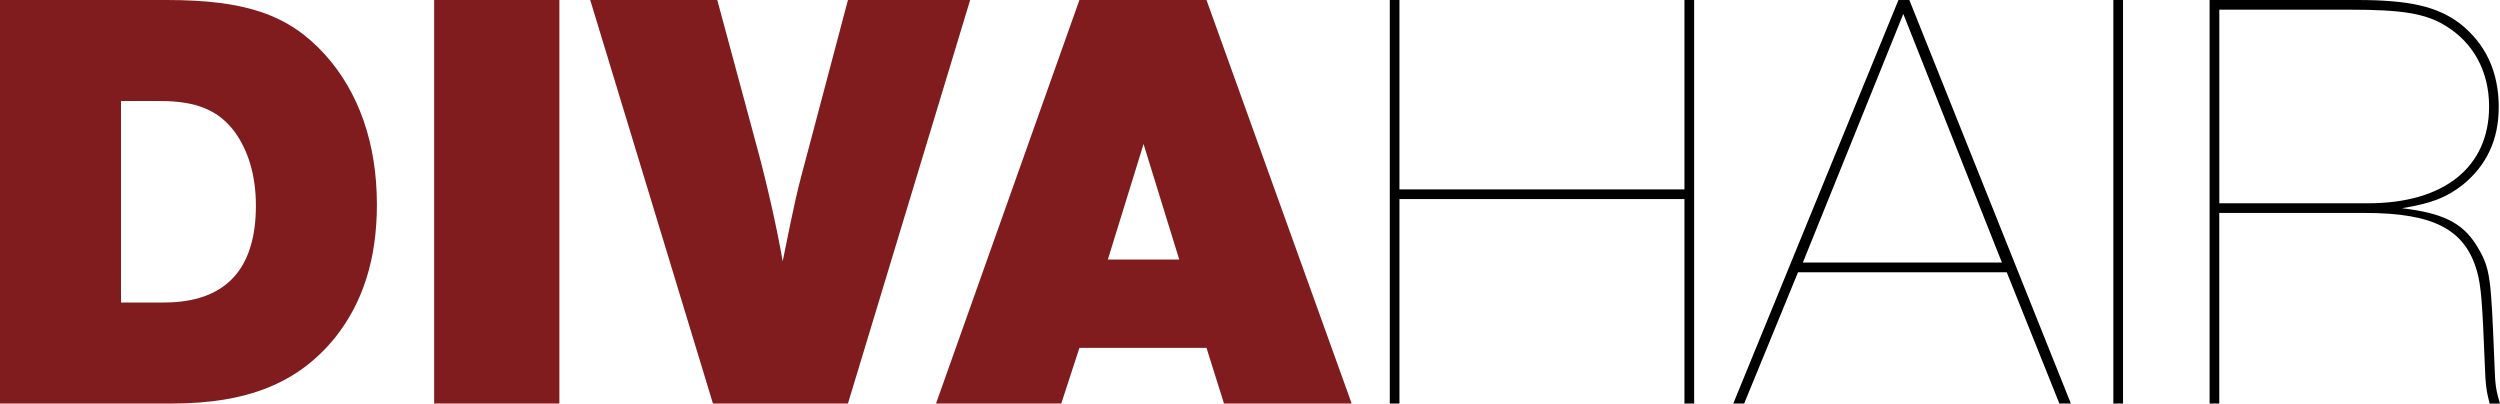 <svg id="Layer_1" data-name="Layer 1" xmlns="http://www.w3.org/2000/svg" viewBox="0 0 1000 161.41"><defs><style>.cls-1{fill:#801b1e;}</style></defs><title>dh-logo</title><g id="divahair"><path class="cls-1" d="M0,0H66.55c31.7,0,48.88,5.81,63.4,21.78,13.55,15,20.81,35.57,20.81,60,0,21.78-5.57,39.2-16.7,53.24C119.31,153.19,99,161.41,68.73,161.41H0ZM65.58,121c24.44,0,36.78-13.07,36.78-38.72,0-11.86-2.9-21.78-8.47-29.52C87.36,44,78.41,40.41,64.13,40.41H48.4V121Z"/><path class="cls-1" d="M173.66,0h50.09V161.41H173.66Z"/><path class="cls-1" d="M236.09,0h50.82l16,59.29c3.63,13.31,8,32.43,10.16,45.25,5.32-26.14,5.32-26.38,10.41-45.25L339.18,0h48.88L339.18,161.41h-54Z"/><path class="cls-1" d="M431.77,0h50.82l58.08,161.41H489.6l-7-22.26H431.77l-7.26,22.26H374.41ZM471.7,103.82,457.42,57.6l-14.28,46.22Z"/><path d="M555.91,0h3.87V75.75h114V0h3.87V161.41h-3.87V79.62h-114v81.8h-3.87Z"/><path d="M759.38,0h4.36l64.61,161.41h-4.6L802.7,108.9H719.21l-21.54,52.51h-4.36Zm41.38,105L761.32,5.57,721.15,105Z"/><path d="M845.34,0h3.87V161.41h-3.87Z"/><path d="M883.84,0h59C963.94,0,975.07,2.66,984,9.44c10.16,8,15.49,19.12,15.49,33.4,0,13.07-4.84,23.23-14.28,31-6.53,5.08-12.34,7.5-24.44,9.44,16,1.93,24,5.57,29.77,14.76,5.81,9.44,5.81,12.58,7.26,47.92.24,8.71.73,10.41,2.18,15.49h-4.11c-1.21-4.6-1.69-7.26-1.94-15.49-1-24.93-1.45-31.46-3.15-37.51C986,91.72,973.38,85.18,946,85.18H887.71v76.23h-3.87Zm63.4,81.31c30.49,0,48.4-14.52,48.4-38.72,0-14-6.29-25.65-17.67-32.43-8-4.84-17.42-6.29-38.24-6.29h-52V81.31Z"/></g></svg>